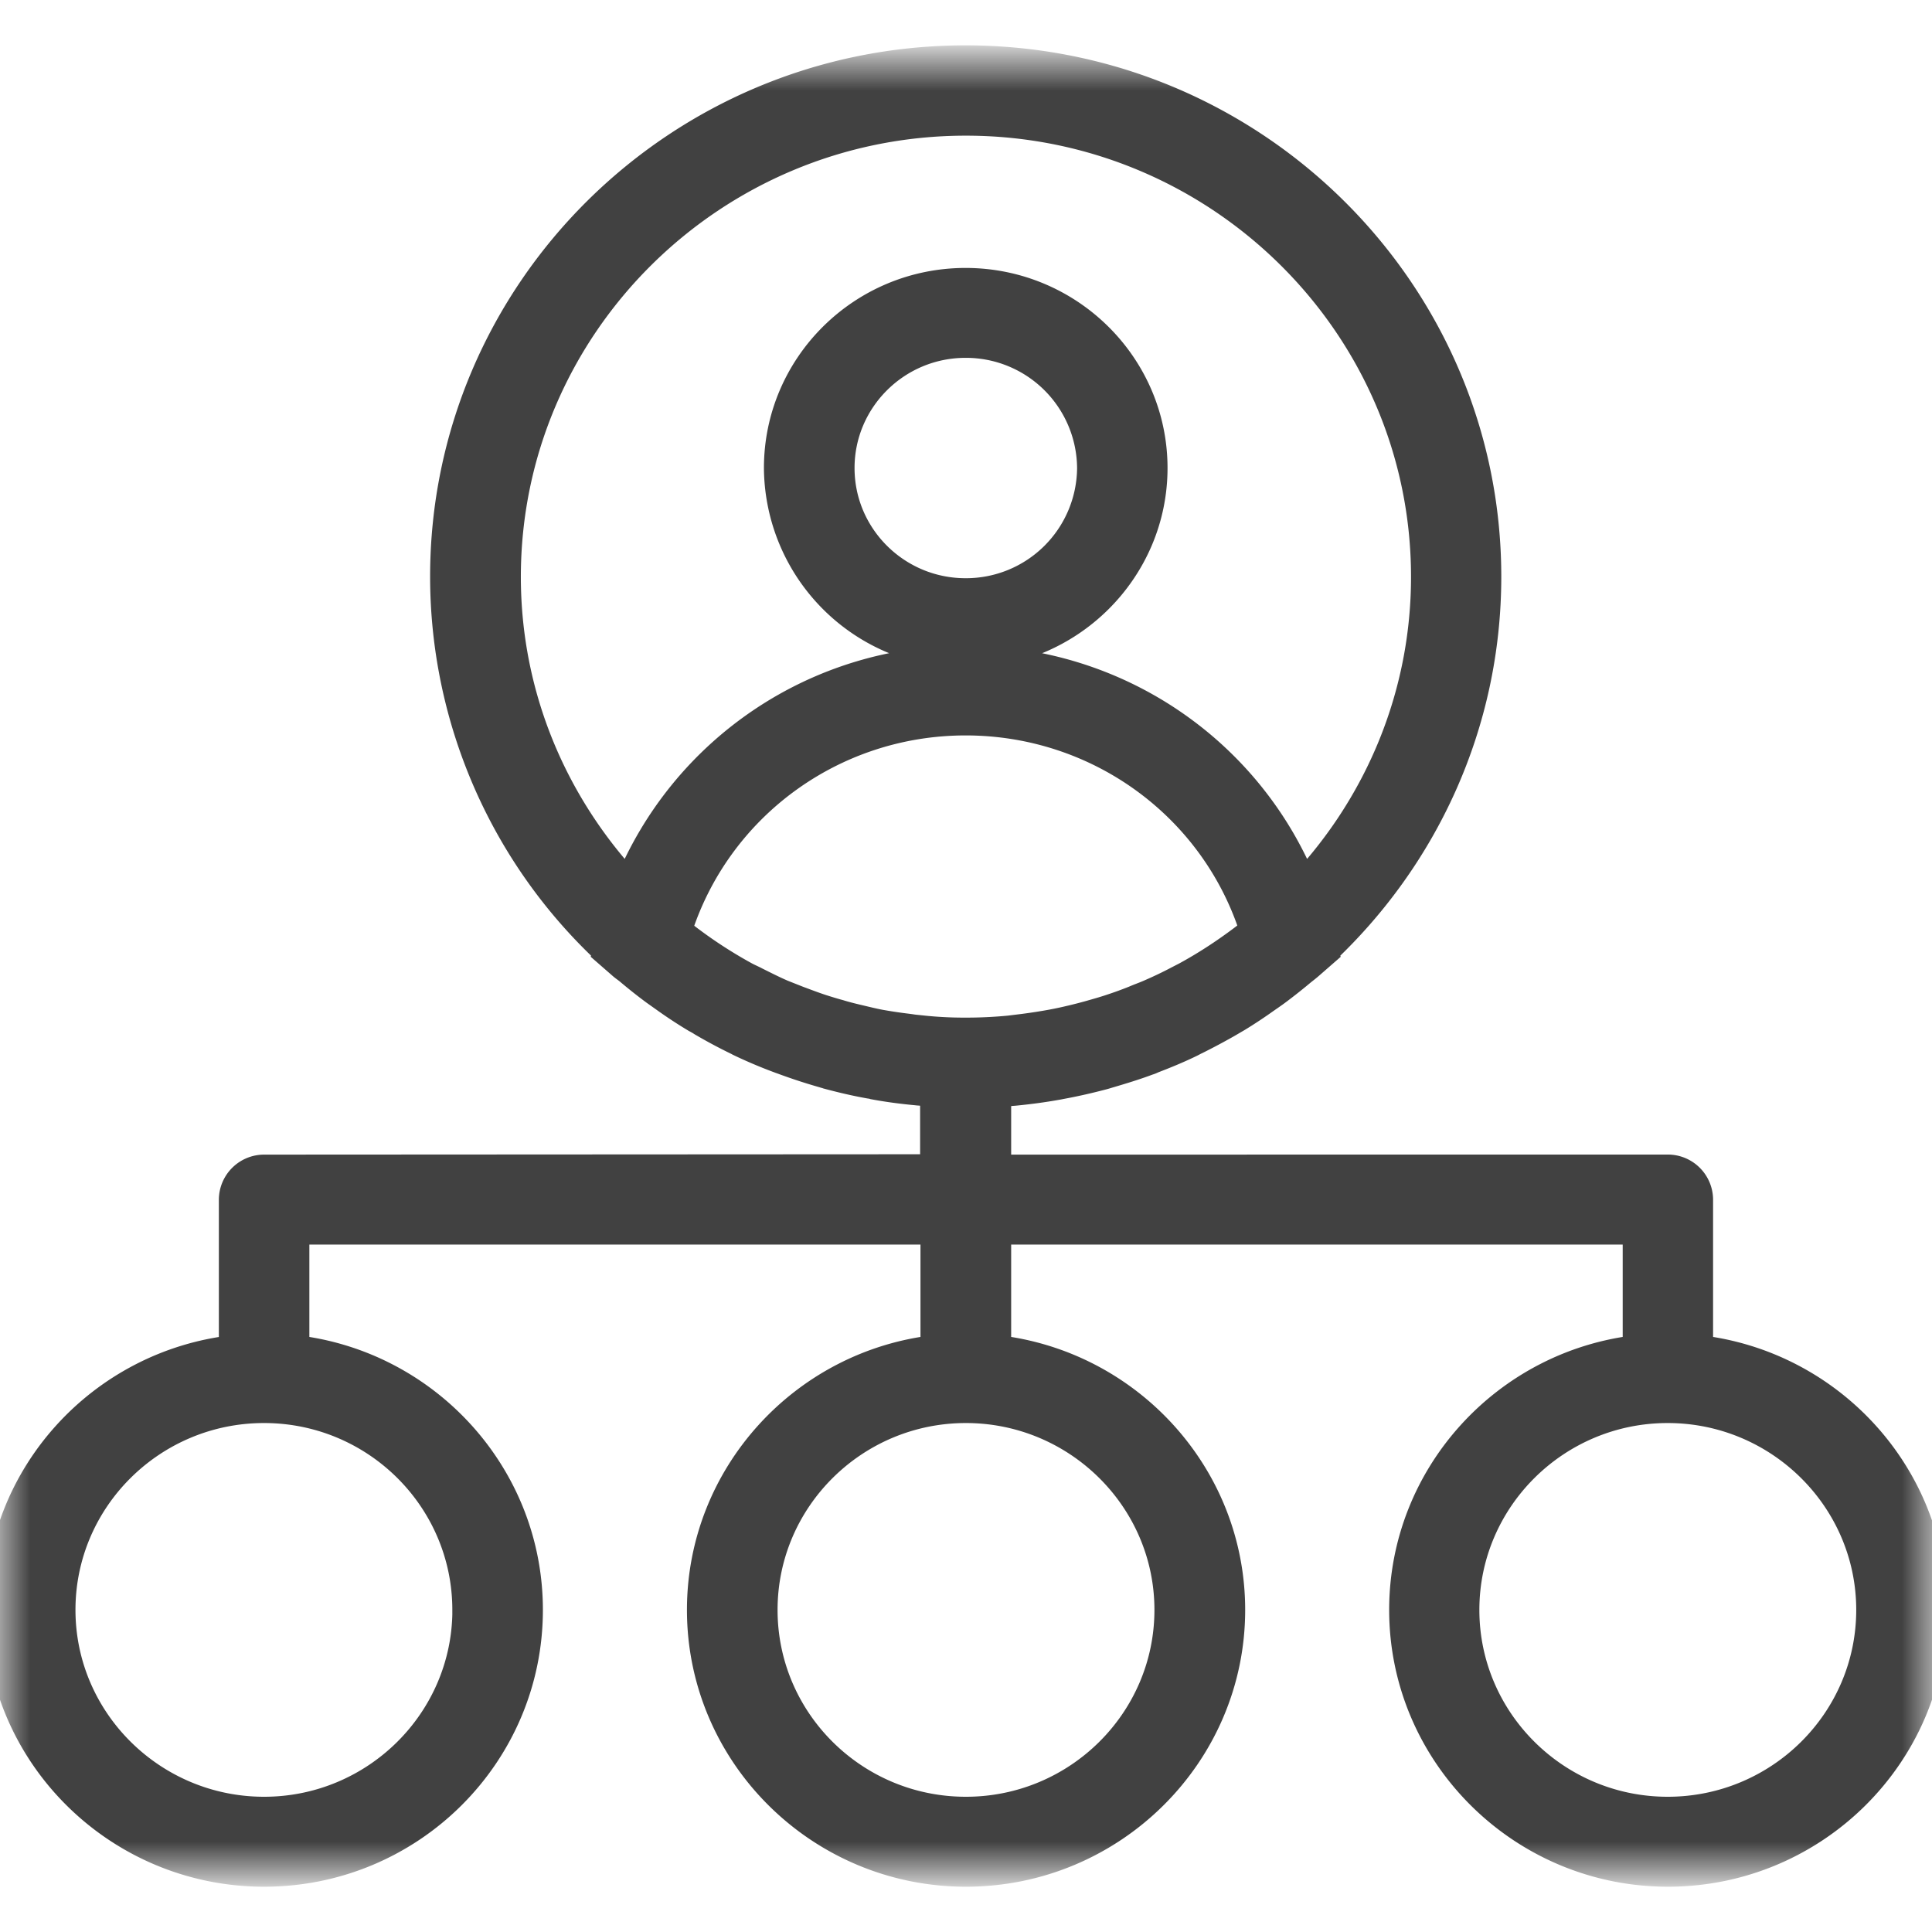 <svg xmlns="http://www.w3.org/2000/svg" xmlns:xlink="http://www.w3.org/1999/xlink" width="32" height="32" xmlns:v="https://vecta.io/nano"><defs><path id="A" d="M0 0h32v30H0z"/></defs><g transform="translate(0 1)" fill-rule="evenodd"><mask id="B" fill="#fff"><use xlink:href="#A"/></mask><path d="M27.622 29.01c-1.856 0-3.369-1.5-3.369-3.345s1.513-3.345 3.369-3.345 3.373 1.5 3.373 3.345-1.513 3.345-3.373 3.345h0zm-8.251-3.345c0 1.845-1.513 3.345-3.373 3.345s-3.369-1.5-3.369-3.345 1.513-3.345 3.369-3.345 3.373 1.5 3.373 3.345h0zm-11.628 0c0 1.845-1.513 3.345-3.369 3.345S1 27.51 1 25.665s1.513-3.345 3.373-3.345 3.369 1.5 3.369 3.345h0zm.634-17.111c0-4.165 3.419-7.557 7.621-7.557s7.623 3.391 7.623 7.557c0 1.979-.778 3.782-2.043 5.128-.906-2.236-3.09-3.739-5.582-3.739a6 6 0 0 0-5.578 3.739c-1.263-1.351-2.041-3.149-2.041-5.128zm6.902 7.518c-.085-.007-.171-.023-.26-.034a7.95 7.95 0 0 1-.441-.066c-.101-.019-.201-.043-.297-.066-.132-.031-.26-.061-.386-.1-.1-.027-.197-.057-.294-.088-.132-.043-.26-.093-.383-.138l-.263-.104c-.151-.065-.294-.138-.441-.211-.057-.031-.121-.057-.178-.088a7.63 7.63 0 0 1-1.13-.756c.65-2.067 2.577-3.49 4.788-3.49s4.142 1.419 4.793 3.487c-.356.283-.735.541-1.137.76l-.128.066c-.158.084-.322.161-.488.233-.078.034-.158.061-.235.095a6.59 6.59 0 0 1-.411.149c-.093.031-.185.057-.279.084-.132.038-.267.073-.402.104-.096.023-.194.043-.29.061a8.74 8.74 0 0 1-.449.07l-.251.031a7.48 7.48 0 0 1-.719.034 6.64 6.64 0 0 1-.721-.036h0zm12.845 2.796a.5.5 0 0 0-.499-.495l-11.127.001v-1.285c.078-.004.151-.011.228-.018.027-.004.054-.004.082-.007.235-.023.468-.054.696-.095.027-.004.057-.011.085-.016.232-.043.456-.095.68-.154.027-.007.054-.016.078-.023.224-.066.449-.134.664-.215.027-.007.05-.018.078-.031.212-.081.425-.169.63-.269.032-.016.057-.031.085-.043a11.01 11.01 0 0 0 .518-.276l.171-.1c.155-.095.306-.195.452-.299.066-.046.135-.093.201-.142.139-.104.279-.215.411-.326.043-.034.085-.066.128-.104l.228-.199-.004-.011c1.664-1.561 2.707-3.766 2.707-6.21 0-4.714-3.868-8.55-8.623-8.55S7.374 3.836 7.374 8.55a8.48 8.48 0 0 0 2.707 6.21l-.004.011.228.199c.034.031.073.057.108.084.144.122.294.242.445.353l.162.115a7.46 7.46 0 0 0 .514.337c.034.018.07.038.105.061a8.41 8.41 0 0 0 .58.31c.011.004.023.011.034.018.217.104.441.199.669.283.016.007.032.011.05.018a9.05 9.05 0 0 0 .68.222c.019.007.043.011.062.019.228.061.456.115.692.157.027.004.055.007.078.016.233.043.464.073.7.095.027.004.055.004.078.007l.228.018v1.285l-11.116.006a.5.5 0 0 0-.499.495v2.494C1.698 21.607 0 23.441 0 25.665 0 28.055 1.961 30 4.375 30s4.367-1.944 4.367-4.335c0-2.221-1.694-4.058-3.868-4.303v-1.998h10.622v1.998c-2.173.245-3.868 2.082-3.868 4.303 0 2.39 1.961 4.335 4.371 4.335s4.375-1.944 4.375-4.335c0-2.221-1.698-4.058-3.876-4.303v-1.998h10.629v1.998c-2.173.245-3.868 2.082-3.868 4.303 0 2.39 1.961 4.335 4.367 4.335C30.039 30 32 28.056 32 25.665c-.004-2.225-1.702-4.058-3.876-4.303v-2.494zM15.993 4.677a2.09 2.09 0 0 1 2.097 2.075 2.09 2.09 0 0 1-2.097 2.075c-1.153 0-2.089-.932-2.089-2.075s.936-2.075 2.089-2.075h0zm0 5.14c1.705 0 3.095-1.376 3.095-3.065S17.7 3.688 15.993 3.688s-3.09 1.376-3.09 3.065a3.09 3.09 0 0 0 3.09 3.065h0z" stroke="#414141" stroke-width=".5" fill="#414141" mask="url(#B)"/></g></svg>